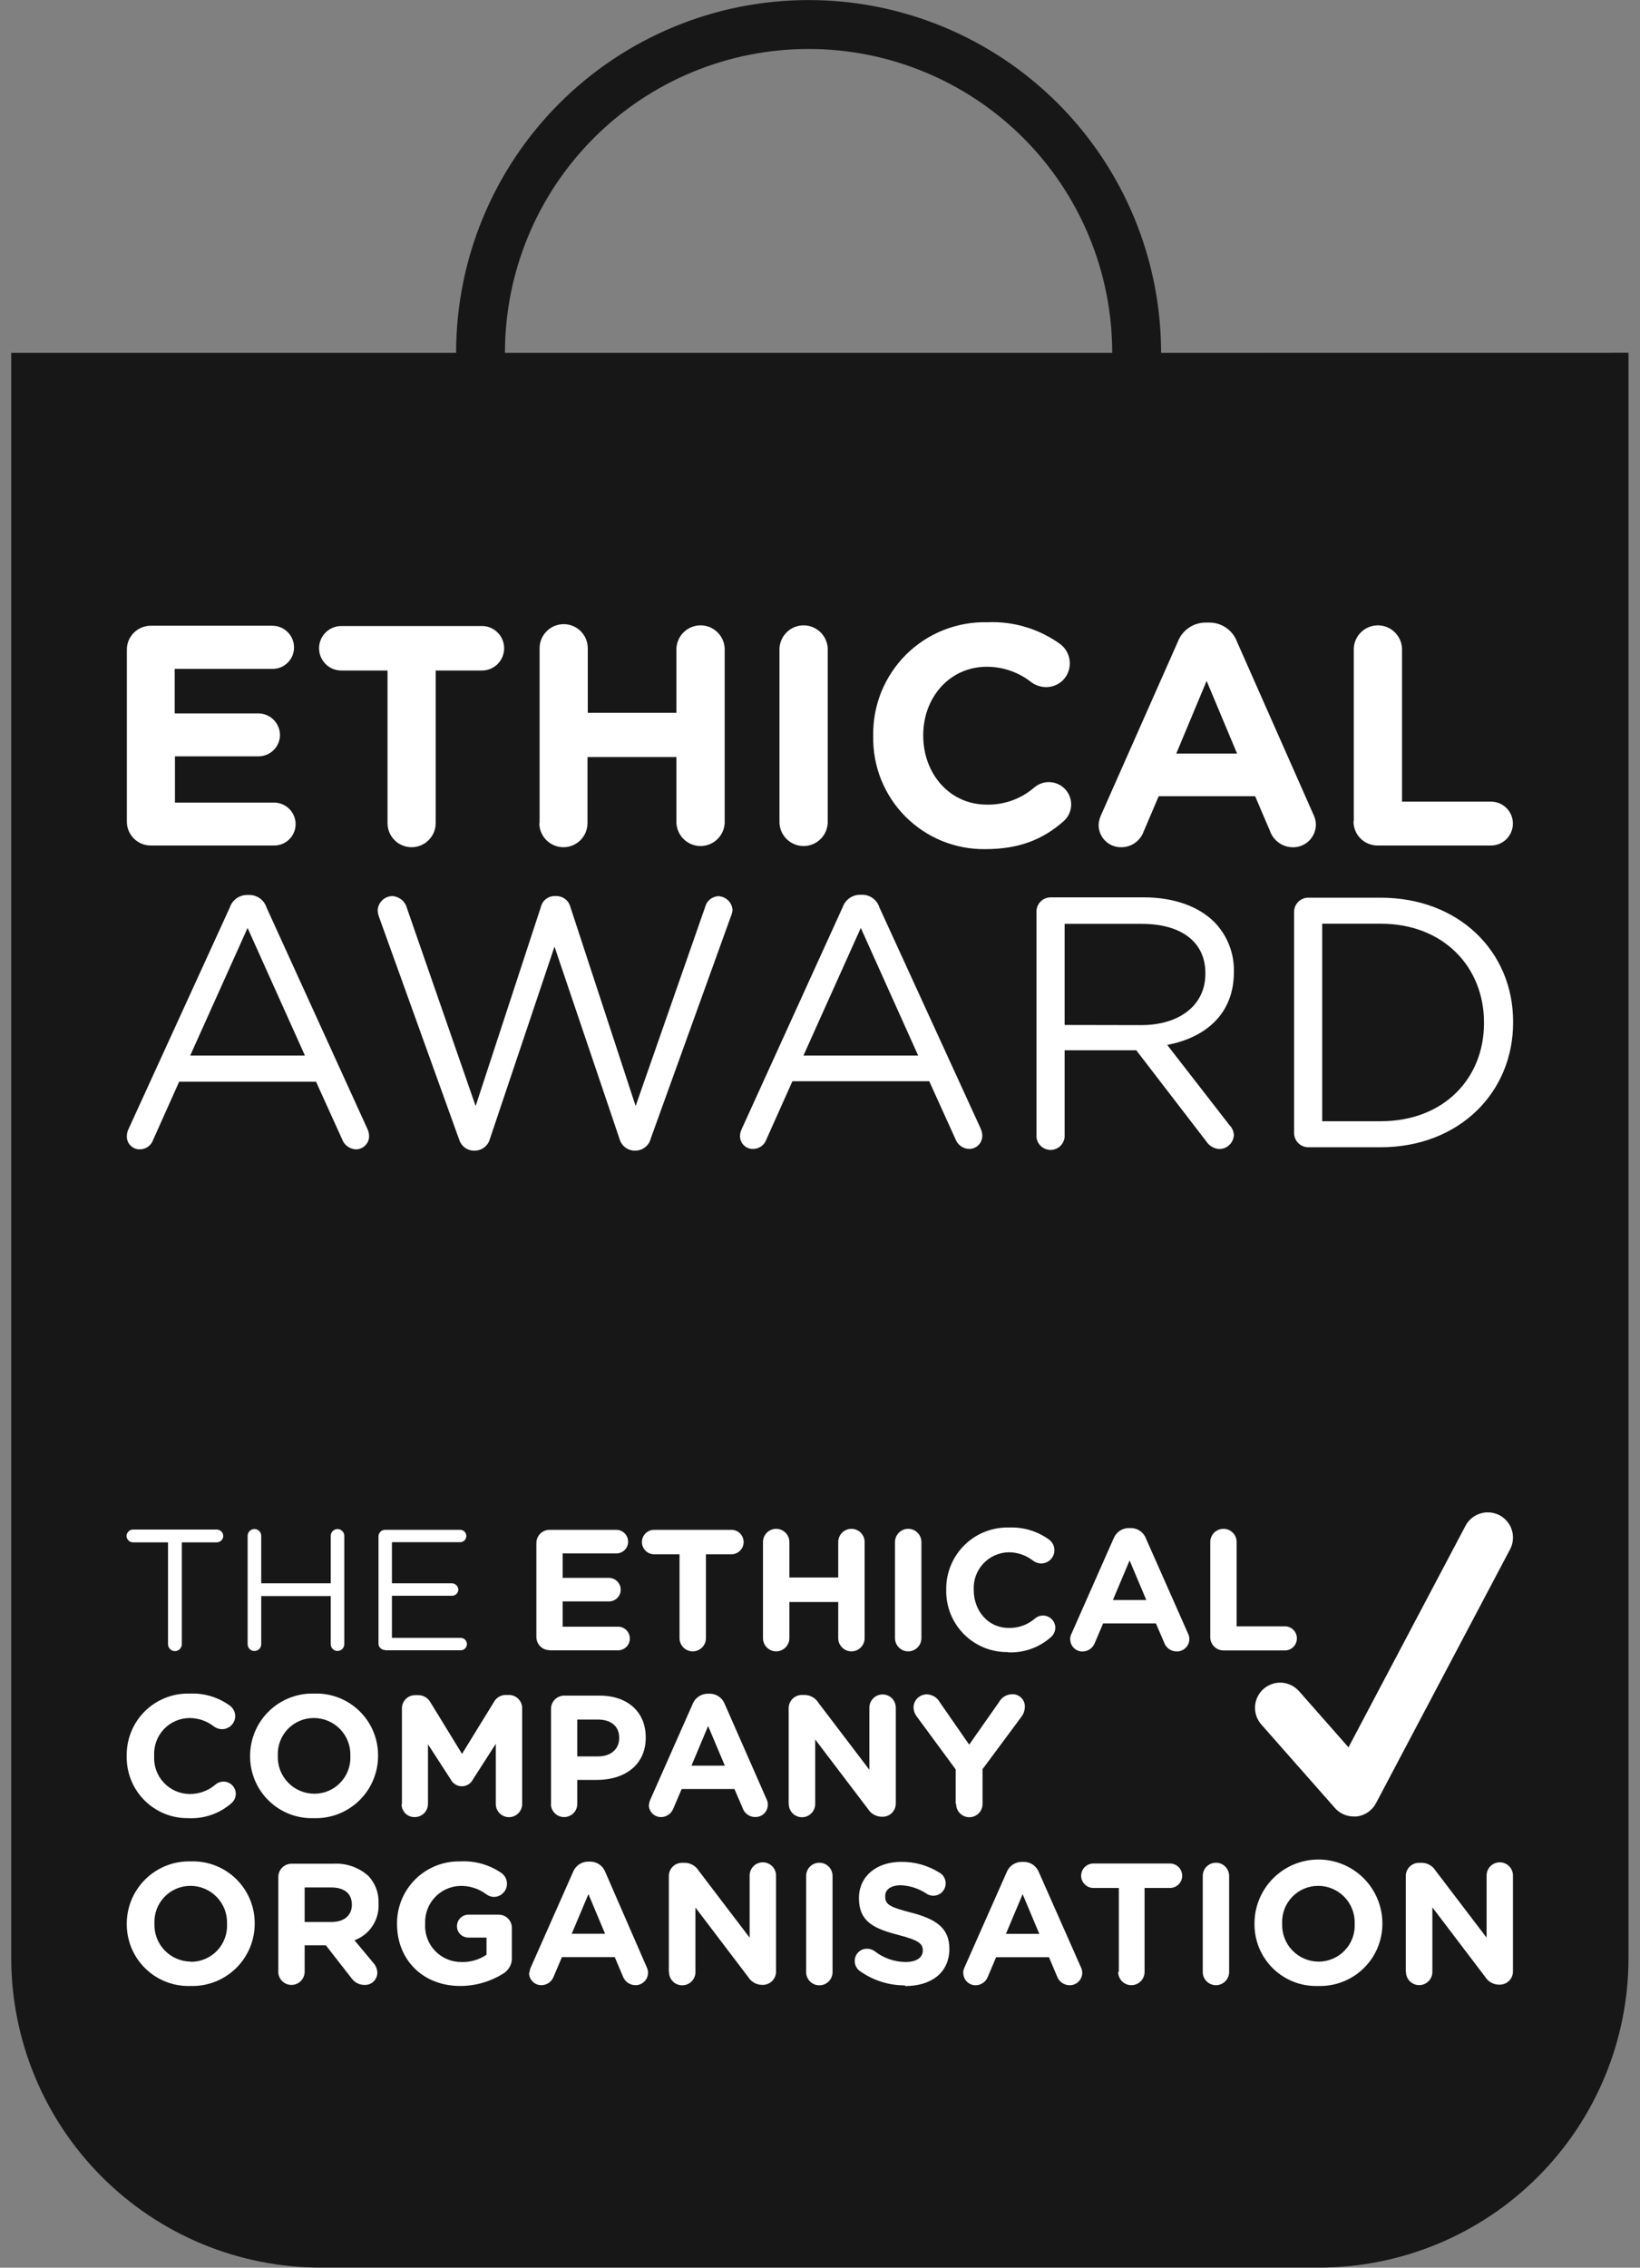 <svg viewBox="0 0 55 76" fill="none" xmlns="http://www.w3.org/2000/svg">
<rect x="0" y="0" width="55" height="76" fill="#808080" stroke="none"/>
<g clip-path="url(#clip0)">
<path d="M27.117 1.641C28.454 1.641 29.779 1.904 31.014 2.416C32.25 2.928 33.372 3.678 34.318 4.623C35.264 5.569 36.014 6.691 36.525 7.927C37.037 9.162 37.3 10.486 37.3 11.824H16.934C16.934 9.123 18.007 6.533 19.917 4.623C21.826 2.713 24.416 1.641 27.117 1.641ZM38.939 11.824C38.939 8.689 37.693 5.682 35.476 3.465C33.259 1.248 30.253 0.002 27.117 0.002C23.982 0.002 20.975 1.248 18.758 3.465C16.541 5.682 15.296 8.689 15.296 11.824H0.377V65.618C0.377 66.981 0.646 68.331 1.168 69.59C1.689 70.849 2.454 71.993 3.418 72.957C4.382 73.921 5.526 74.685 6.785 75.207C8.045 75.728 9.395 75.996 10.758 75.996H44.243C46.993 75.994 49.631 74.9 51.575 72.955C53.52 71.01 54.613 68.373 54.614 65.622V11.822L38.939 11.824Z" fill="#171717"/>
<path d="M5.062 28.336H9.188C9.283 28.338 9.377 28.32 9.465 28.285C9.553 28.249 9.633 28.197 9.7 28.13C9.768 28.064 9.821 27.985 9.858 27.897C9.895 27.81 9.914 27.716 9.914 27.621C9.914 27.429 9.837 27.245 9.701 27.109C9.565 26.974 9.38 26.897 9.188 26.898H5.867V25.348H8.663C8.758 25.349 8.852 25.331 8.94 25.295C9.028 25.26 9.107 25.207 9.175 25.141C9.242 25.075 9.296 24.995 9.333 24.908C9.37 24.821 9.389 24.727 9.39 24.633C9.388 24.441 9.311 24.257 9.175 24.121C9.039 23.986 8.855 23.91 8.663 23.909H5.859V22.417H9.137C9.232 22.418 9.327 22.4 9.415 22.364C9.503 22.328 9.583 22.275 9.65 22.208C9.718 22.14 9.771 22.061 9.807 21.973C9.843 21.885 9.862 21.79 9.861 21.695C9.86 21.503 9.784 21.32 9.648 21.184C9.513 21.048 9.329 20.972 9.137 20.971H5.062C4.955 20.97 4.85 20.991 4.751 21.031C4.653 21.071 4.564 21.131 4.488 21.206C4.413 21.281 4.354 21.371 4.313 21.469C4.273 21.567 4.253 21.673 4.254 21.779V27.515C4.251 27.622 4.27 27.73 4.309 27.829C4.349 27.929 4.408 28.02 4.484 28.097C4.559 28.174 4.649 28.234 4.748 28.276C4.848 28.317 4.954 28.337 5.062 28.336ZM12.996 27.586C12.996 27.692 13.017 27.797 13.057 27.895C13.098 27.993 13.157 28.082 13.232 28.157C13.307 28.232 13.396 28.292 13.495 28.332C13.593 28.373 13.698 28.394 13.804 28.394C13.91 28.394 14.015 28.373 14.113 28.332C14.211 28.292 14.3 28.232 14.375 28.157C14.45 28.082 14.51 27.993 14.55 27.895C14.591 27.797 14.612 27.692 14.612 27.586V22.472H16.161C16.359 22.472 16.549 22.394 16.689 22.254C16.829 22.114 16.907 21.924 16.907 21.726C16.907 21.528 16.829 21.338 16.689 21.199C16.549 21.059 16.359 20.98 16.161 20.98H11.446C11.248 20.98 11.059 21.059 10.919 21.199C10.779 21.338 10.7 21.528 10.7 21.726C10.7 21.924 10.779 22.114 10.919 22.254C11.059 22.394 11.248 22.472 11.446 22.472H12.996V27.586ZM18.087 27.586C18.087 27.8 18.172 28.006 18.324 28.157C18.476 28.309 18.681 28.394 18.895 28.394C19.11 28.394 19.315 28.309 19.467 28.157C19.618 28.006 19.703 27.8 19.703 27.586V25.372H22.685V27.586C22.696 27.793 22.786 27.988 22.937 28.131C23.087 28.274 23.287 28.354 23.494 28.354C23.702 28.354 23.902 28.274 24.052 28.131C24.203 27.988 24.293 27.793 24.303 27.586V21.726C24.293 21.519 24.203 21.324 24.052 21.181C23.902 21.038 23.702 20.958 23.494 20.958C23.287 20.958 23.087 21.038 22.937 21.181C22.786 21.324 22.696 21.519 22.685 21.726V23.889H19.712V21.726C19.712 21.512 19.627 21.306 19.476 21.155C19.324 21.003 19.119 20.918 18.904 20.918C18.69 20.918 18.484 21.003 18.333 21.155C18.181 21.306 18.096 21.512 18.096 21.726V27.586H18.087ZM26.141 27.586C26.152 27.793 26.242 27.988 26.392 28.131C26.543 28.274 26.742 28.354 26.95 28.354C27.158 28.354 27.357 28.274 27.508 28.131C27.658 27.988 27.748 27.793 27.759 27.586V21.726C27.748 21.519 27.658 21.324 27.508 21.181C27.357 21.038 27.158 20.958 26.95 20.958C26.742 20.958 26.543 21.038 26.392 21.181C26.242 21.324 26.152 21.519 26.141 21.726V27.586ZM33.041 28.458C34.219 28.458 34.996 28.111 35.658 27.533C35.733 27.469 35.795 27.392 35.84 27.304C35.885 27.217 35.913 27.121 35.921 27.023C35.929 26.925 35.918 26.826 35.888 26.733C35.858 26.639 35.81 26.552 35.746 26.477C35.683 26.402 35.605 26.34 35.518 26.295C35.43 26.25 35.335 26.222 35.237 26.214C35.139 26.206 35.04 26.217 34.946 26.247C34.852 26.277 34.766 26.325 34.69 26.388C34.248 26.772 33.68 26.978 33.094 26.966C31.835 26.966 30.962 25.917 30.962 24.657V24.635C30.962 23.375 31.848 22.346 33.094 22.346C33.639 22.346 34.169 22.531 34.595 22.871C34.737 22.971 34.906 23.026 35.08 23.028C35.184 23.029 35.288 23.009 35.384 22.97C35.481 22.931 35.569 22.873 35.643 22.8C35.717 22.727 35.776 22.64 35.816 22.543C35.856 22.447 35.877 22.344 35.877 22.24C35.879 22.117 35.852 21.996 35.8 21.885C35.748 21.774 35.671 21.677 35.576 21.6C34.865 21.08 33.999 20.817 33.119 20.854C32.614 20.841 32.112 20.93 31.643 21.116C31.174 21.302 30.747 21.581 30.389 21.936C30.031 22.292 29.748 22.716 29.558 23.184C29.369 23.651 29.275 24.153 29.285 24.657V24.677C29.275 25.175 29.366 25.669 29.551 26.131C29.737 26.593 30.013 27.013 30.364 27.366C30.715 27.718 31.134 27.997 31.595 28.185C32.056 28.372 32.55 28.465 33.048 28.458H33.041ZM36.844 27.639C36.843 27.738 36.861 27.836 36.898 27.928C36.935 28.019 36.99 28.103 37.059 28.173C37.129 28.243 37.211 28.299 37.303 28.337C37.394 28.375 37.492 28.394 37.59 28.394C37.752 28.397 37.91 28.351 38.045 28.262C38.18 28.172 38.284 28.044 38.343 27.894L38.859 26.685H42.093L42.587 27.84C42.642 28.003 42.747 28.143 42.886 28.243C43.026 28.343 43.193 28.396 43.364 28.396C43.465 28.396 43.566 28.377 43.66 28.337C43.754 28.298 43.839 28.241 43.91 28.169C43.981 28.096 44.038 28.01 44.075 27.916C44.113 27.822 44.132 27.721 44.13 27.619C44.126 27.506 44.097 27.395 44.046 27.294L41.484 21.505C41.413 21.315 41.285 21.152 41.118 21.038C40.951 20.923 40.753 20.863 40.55 20.865H40.446C40.242 20.863 40.042 20.922 39.873 21.037C39.704 21.151 39.574 21.314 39.501 21.505L36.937 27.291C36.883 27.4 36.851 27.518 36.844 27.639ZM39.448 25.255L40.466 22.82L41.487 25.255H39.448ZM45.392 27.524C45.391 27.631 45.411 27.737 45.451 27.836C45.491 27.935 45.551 28.025 45.626 28.1C45.702 28.176 45.791 28.236 45.89 28.276C45.989 28.317 46.095 28.337 46.202 28.336H50.003C50.198 28.336 50.385 28.259 50.523 28.121C50.66 27.983 50.738 27.796 50.738 27.601C50.738 27.407 50.66 27.22 50.523 27.082C50.385 26.944 50.198 26.866 50.003 26.866H47.019V21.726C47.008 21.519 46.918 21.324 46.767 21.181C46.617 21.038 46.417 20.958 46.21 20.958C46.002 20.958 45.802 21.038 45.652 21.181C45.501 21.324 45.411 21.519 45.401 21.726V27.524H45.392Z" fill="white"/>
<path d="M4.254 38.077C4.252 38.135 4.261 38.192 4.282 38.246C4.303 38.3 4.334 38.349 4.374 38.39C4.414 38.431 4.462 38.464 4.515 38.486C4.568 38.509 4.626 38.52 4.683 38.52C4.783 38.521 4.881 38.49 4.962 38.433C5.044 38.375 5.105 38.293 5.137 38.199L6.009 36.251H10.598L11.47 38.174C11.505 38.272 11.567 38.357 11.65 38.418C11.733 38.48 11.832 38.515 11.935 38.52C11.995 38.52 12.053 38.508 12.107 38.485C12.162 38.462 12.211 38.428 12.252 38.386C12.294 38.344 12.326 38.294 12.348 38.239C12.369 38.184 12.38 38.125 12.378 38.066C12.375 37.983 12.354 37.902 12.318 37.827L8.938 30.413C8.898 30.289 8.819 30.18 8.712 30.105C8.606 30.029 8.477 29.991 8.347 29.995H8.303C8.172 29.991 8.043 30.03 7.936 30.105C7.829 30.181 7.748 30.289 7.707 30.413L4.313 37.833C4.273 37.911 4.253 37.997 4.254 38.084V38.077ZM6.379 35.376L8.303 31.099L10.226 35.376H6.379ZM15.389 38.15C15.412 38.263 15.473 38.364 15.561 38.439C15.648 38.514 15.758 38.557 15.874 38.562H15.944C16.059 38.556 16.168 38.514 16.257 38.441C16.345 38.368 16.407 38.268 16.434 38.157L18.596 31.726L20.773 38.157C20.8 38.268 20.862 38.367 20.95 38.44C21.038 38.513 21.148 38.556 21.262 38.562H21.333C21.447 38.556 21.557 38.514 21.645 38.441C21.734 38.368 21.797 38.268 21.824 38.157L24.507 30.723C24.538 30.652 24.558 30.578 24.567 30.502C24.56 30.378 24.507 30.262 24.419 30.175C24.33 30.089 24.212 30.039 24.089 30.034C23.985 30.04 23.886 30.079 23.806 30.145C23.726 30.212 23.67 30.303 23.646 30.404L21.317 37.068L19.13 30.4C19.104 30.295 19.044 30.202 18.96 30.135C18.875 30.068 18.771 30.031 18.663 30.03H18.603C18.495 30.029 18.39 30.066 18.306 30.133C18.221 30.2 18.162 30.294 18.138 30.4L15.951 37.068L13.644 30.426C13.615 30.317 13.552 30.22 13.464 30.15C13.376 30.079 13.268 30.038 13.155 30.032C13.028 30.034 12.906 30.085 12.816 30.174C12.725 30.263 12.671 30.383 12.666 30.51C12.669 30.586 12.685 30.661 12.712 30.732L15.389 38.166V38.15ZM24.817 38.077C24.817 38.133 24.828 38.19 24.85 38.242C24.872 38.294 24.904 38.342 24.944 38.381C24.984 38.421 25.031 38.453 25.084 38.474C25.136 38.496 25.192 38.507 25.249 38.506C25.349 38.508 25.446 38.477 25.528 38.419C25.609 38.362 25.671 38.28 25.703 38.185L26.575 36.237H31.164L32.036 38.161C32.07 38.259 32.132 38.344 32.215 38.406C32.298 38.467 32.398 38.502 32.501 38.506C32.56 38.506 32.619 38.495 32.673 38.472C32.727 38.449 32.777 38.415 32.818 38.373C32.859 38.331 32.892 38.28 32.913 38.225C32.935 38.17 32.945 38.112 32.944 38.053C32.939 37.97 32.919 37.889 32.884 37.813L29.49 30.406C29.451 30.283 29.373 30.175 29.268 30.1C29.162 30.024 29.035 29.985 28.906 29.988H28.857C28.726 29.985 28.598 30.024 28.49 30.099C28.383 30.175 28.302 30.282 28.259 30.406L24.877 37.833C24.838 37.911 24.817 37.997 24.817 38.084V38.077ZM26.945 35.376L28.868 31.099L30.792 35.376H26.945ZM34.759 38.033C34.755 38.097 34.764 38.163 34.785 38.224C34.807 38.285 34.841 38.341 34.886 38.388C34.93 38.436 34.983 38.474 35.043 38.499C35.102 38.525 35.167 38.539 35.232 38.539C35.297 38.539 35.361 38.525 35.42 38.499C35.48 38.474 35.534 38.436 35.578 38.388C35.622 38.341 35.656 38.285 35.678 38.224C35.7 38.163 35.709 38.097 35.704 38.033V35.199H38.106L40.459 38.258C40.508 38.333 40.573 38.394 40.65 38.438C40.727 38.481 40.814 38.506 40.902 38.509C41.026 38.505 41.143 38.455 41.232 38.369C41.32 38.283 41.373 38.167 41.38 38.044C41.374 37.912 41.318 37.788 41.223 37.696L39.145 35.02C40.448 34.77 41.38 33.968 41.38 32.585V32.56C41.387 32.256 41.333 31.954 41.222 31.671C41.111 31.388 40.945 31.13 40.734 30.911C40.209 30.384 39.384 30.074 38.356 30.074H35.226C35.101 30.077 34.982 30.128 34.895 30.218C34.807 30.307 34.758 30.427 34.759 30.552V38.022V38.033ZM35.704 34.351V30.962H38.286C39.636 30.962 40.424 31.584 40.424 32.611V32.636C40.424 33.711 39.528 34.356 38.272 34.356L35.704 34.351ZM43.399 37.973C43.399 38.097 43.448 38.217 43.535 38.306C43.622 38.395 43.74 38.446 43.864 38.449H46.299C48.927 38.449 50.745 36.623 50.745 34.267V34.243C50.745 31.89 48.927 30.085 46.299 30.085H43.864C43.739 30.088 43.621 30.14 43.534 30.229C43.447 30.319 43.399 30.439 43.399 30.564V37.973ZM44.342 37.577V30.957H46.304C48.418 30.957 49.768 32.416 49.768 34.267V34.291C49.768 36.144 48.418 37.577 46.304 37.577H44.342Z" fill="white"/>
<path fill-rule="evenodd" clip-rule="evenodd" d="M45.407 60.878C45.436 60.878 45.469 60.878 45.498 60.878C45.633 60.862 45.763 60.813 45.876 60.736C45.988 60.659 46.08 60.556 46.145 60.435L50.643 51.923C50.695 51.826 50.727 51.718 50.737 51.608C50.747 51.498 50.736 51.386 50.703 51.281C50.67 51.175 50.617 51.076 50.546 50.991C50.476 50.906 50.389 50.835 50.291 50.783C50.17 50.72 50.036 50.686 49.899 50.686C49.746 50.685 49.596 50.726 49.464 50.804C49.332 50.882 49.224 50.994 49.151 51.129L45.224 58.56L43.566 56.679C43.492 56.596 43.403 56.528 43.304 56.479C43.204 56.43 43.096 56.401 42.986 56.394C42.875 56.387 42.764 56.402 42.659 56.438C42.554 56.474 42.458 56.53 42.374 56.603C42.291 56.677 42.223 56.766 42.175 56.865C42.126 56.965 42.097 57.073 42.09 57.183C42.083 57.294 42.098 57.405 42.134 57.51C42.17 57.614 42.226 57.711 42.299 57.794L44.768 60.593C44.846 60.682 44.944 60.754 45.052 60.803C45.161 60.852 45.279 60.878 45.398 60.878H45.407Z" fill="white"/>
<path d="M18.43 55.309H20.697C20.752 55.313 20.806 55.305 20.858 55.287C20.909 55.269 20.957 55.241 20.997 55.204C21.037 55.167 21.068 55.122 21.09 55.072C21.112 55.022 21.123 54.968 21.123 54.913C21.123 54.859 21.112 54.805 21.09 54.755C21.068 54.705 21.037 54.66 20.997 54.623C20.957 54.586 20.909 54.557 20.858 54.539C20.806 54.521 20.752 54.514 20.697 54.518H18.869V53.67H20.419C20.47 53.671 20.522 53.661 20.57 53.642C20.618 53.623 20.662 53.594 20.699 53.557C20.736 53.521 20.766 53.477 20.786 53.43C20.806 53.382 20.817 53.331 20.817 53.279C20.816 53.173 20.774 53.072 20.7 52.997C20.625 52.923 20.524 52.881 20.419 52.88H18.869V52.061H20.669C20.721 52.062 20.772 52.052 20.82 52.032C20.868 52.013 20.912 51.984 20.949 51.948C20.985 51.911 21.015 51.868 21.035 51.82C21.055 51.772 21.065 51.721 21.065 51.669C21.065 51.564 21.023 51.463 20.949 51.388C20.875 51.313 20.774 51.271 20.669 51.271H18.43C18.313 51.271 18.201 51.317 18.117 51.4C18.034 51.483 17.988 51.596 17.988 51.713V54.861C17.988 54.979 18.034 55.091 18.117 55.174C18.201 55.258 18.313 55.304 18.43 55.304V55.309ZM22.789 54.901C22.789 55.019 22.836 55.131 22.919 55.214C23.002 55.297 23.115 55.344 23.232 55.344C23.35 55.344 23.462 55.297 23.545 55.214C23.628 55.131 23.675 55.019 23.675 54.901V52.09H24.529C24.638 52.09 24.742 52.047 24.819 51.97C24.896 51.893 24.939 51.789 24.939 51.68C24.939 51.572 24.896 51.467 24.819 51.391C24.742 51.314 24.638 51.271 24.529 51.271H21.937C21.828 51.271 21.724 51.314 21.648 51.391C21.571 51.467 21.528 51.572 21.528 51.68C21.528 51.789 21.571 51.893 21.648 51.97C21.724 52.047 21.828 52.09 21.937 52.09H22.789V54.901ZM25.588 54.901C25.588 55.019 25.634 55.131 25.717 55.214C25.8 55.297 25.913 55.344 26.03 55.344C26.148 55.344 26.26 55.297 26.343 55.214C26.426 55.131 26.473 55.019 26.473 54.901V53.69H28.111V54.901C28.111 55.019 28.158 55.131 28.241 55.214C28.324 55.297 28.437 55.344 28.554 55.344C28.671 55.344 28.784 55.297 28.867 55.214C28.95 55.131 28.997 55.019 28.997 54.901V51.68C28.997 51.563 28.95 51.45 28.867 51.367C28.784 51.284 28.671 51.237 28.554 51.237C28.437 51.237 28.324 51.284 28.241 51.367C28.158 51.45 28.111 51.563 28.111 51.68V52.869H26.473V51.68C26.473 51.563 26.426 51.45 26.343 51.367C26.26 51.284 26.148 51.237 26.03 51.237C25.913 51.237 25.8 51.284 25.717 51.367C25.634 51.45 25.588 51.563 25.588 51.68V54.901ZM30.015 54.901C30.015 55.019 30.062 55.131 30.145 55.214C30.228 55.297 30.34 55.344 30.458 55.344C30.575 55.344 30.688 55.297 30.771 55.214C30.854 55.131 30.901 55.019 30.901 54.901V51.68C30.901 51.563 30.854 51.45 30.771 51.367C30.688 51.284 30.575 51.237 30.458 51.237C30.34 51.237 30.228 51.284 30.145 51.367C30.062 51.45 30.015 51.563 30.015 51.68V54.901ZM33.805 55.377C34.331 55.401 34.847 55.219 35.242 54.87C35.288 54.831 35.325 54.782 35.351 54.727C35.377 54.672 35.391 54.612 35.392 54.551C35.391 54.473 35.368 54.396 35.325 54.331C35.282 54.265 35.221 54.213 35.15 54.18C35.078 54.148 34.999 54.136 34.921 54.147C34.843 54.158 34.77 54.191 34.71 54.242C34.465 54.455 34.149 54.568 33.825 54.558C33.134 54.558 32.656 53.98 32.656 53.29V53.279C32.648 53.119 32.672 52.959 32.727 52.808C32.782 52.658 32.867 52.52 32.976 52.403C33.085 52.286 33.217 52.192 33.363 52.127C33.509 52.062 33.667 52.026 33.827 52.023C34.127 52.023 34.418 52.125 34.653 52.311C34.731 52.366 34.823 52.396 34.919 52.398C35.036 52.398 35.148 52.351 35.232 52.268C35.315 52.185 35.361 52.072 35.361 51.955C35.361 51.887 35.346 51.82 35.316 51.759C35.286 51.698 35.242 51.644 35.189 51.603C34.798 51.318 34.322 51.173 33.838 51.193C33.561 51.186 33.286 51.235 33.028 51.337C32.771 51.439 32.536 51.592 32.34 51.788C32.143 51.983 31.988 52.215 31.884 52.472C31.779 52.729 31.728 53.004 31.733 53.281V53.292C31.728 53.565 31.778 53.837 31.88 54.091C31.982 54.345 32.134 54.575 32.327 54.769C32.521 54.963 32.751 55.116 33.004 55.219C33.258 55.322 33.529 55.373 33.803 55.368L33.805 55.377ZM35.892 54.934C35.892 54.989 35.902 55.042 35.922 55.093C35.942 55.143 35.972 55.189 36.01 55.227C36.048 55.266 36.094 55.297 36.144 55.317C36.194 55.338 36.248 55.349 36.302 55.348C36.39 55.348 36.476 55.322 36.549 55.273C36.622 55.223 36.679 55.153 36.712 55.072L36.995 54.408H38.766L39.038 55.041C39.068 55.13 39.125 55.209 39.202 55.264C39.279 55.319 39.371 55.347 39.465 55.346C39.537 55.347 39.608 55.33 39.671 55.295C39.733 55.261 39.786 55.211 39.824 55.15C39.862 55.089 39.883 55.02 39.886 54.948C39.889 54.877 39.873 54.805 39.84 54.742L38.432 51.563C38.393 51.458 38.323 51.368 38.231 51.306C38.139 51.242 38.03 51.209 37.918 51.211H37.867C37.756 51.21 37.646 51.242 37.553 51.304C37.46 51.366 37.389 51.455 37.347 51.559L35.941 54.737C35.91 54.796 35.892 54.861 35.888 54.928L35.892 54.934ZM37.323 53.624L37.883 52.296L38.443 53.624H37.323ZM40.588 54.87C40.588 54.988 40.635 55.1 40.718 55.183C40.801 55.266 40.913 55.313 41.031 55.313H43.118C43.22 55.305 43.316 55.26 43.385 55.185C43.455 55.11 43.493 55.011 43.493 54.909C43.493 54.807 43.455 54.708 43.385 54.633C43.316 54.558 43.22 54.513 43.118 54.505H41.473V51.68C41.473 51.563 41.427 51.45 41.344 51.367C41.261 51.284 41.148 51.237 41.031 51.237C40.913 51.237 40.801 51.284 40.718 51.367C40.635 51.45 40.588 51.563 40.588 51.68V54.864V54.87Z" fill="white"/>
<path d="M5.635 55.104C5.635 55.166 5.659 55.225 5.703 55.268C5.746 55.311 5.805 55.336 5.866 55.336C5.928 55.336 5.987 55.311 6.03 55.268C6.073 55.225 6.098 55.166 6.098 55.104V51.691H7.267C7.323 51.691 7.378 51.669 7.419 51.631C7.46 51.592 7.485 51.539 7.488 51.483C7.488 51.424 7.465 51.368 7.423 51.326C7.382 51.285 7.325 51.261 7.267 51.261H4.464C4.405 51.261 4.349 51.285 4.308 51.326C4.266 51.368 4.243 51.424 4.243 51.483C4.246 51.539 4.271 51.592 4.312 51.631C4.353 51.669 4.408 51.691 4.464 51.691H5.635V55.104ZM8.305 55.104C8.305 55.165 8.329 55.223 8.372 55.266C8.414 55.308 8.472 55.332 8.533 55.332C8.593 55.332 8.651 55.308 8.694 55.266C8.737 55.223 8.761 55.165 8.761 55.104V53.491H11.092V55.104C11.092 55.165 11.116 55.222 11.159 55.265C11.201 55.307 11.259 55.331 11.319 55.331C11.379 55.331 11.437 55.307 11.479 55.265C11.522 55.222 11.546 55.165 11.546 55.104V51.472C11.546 51.411 11.522 51.354 11.479 51.311C11.437 51.269 11.379 51.245 11.319 51.245C11.259 51.245 11.201 51.269 11.159 51.311C11.116 51.354 11.092 51.411 11.092 51.472V53.063H8.761V51.472C8.761 51.411 8.737 51.353 8.694 51.31C8.651 51.268 8.593 51.244 8.533 51.244C8.472 51.244 8.414 51.268 8.372 51.31C8.329 51.353 8.305 51.411 8.305 51.472V55.104ZM12.914 55.308H15.451C15.506 55.308 15.559 55.286 15.598 55.247C15.637 55.208 15.659 55.155 15.659 55.1C15.659 55.045 15.637 54.992 15.598 54.953C15.559 54.914 15.506 54.892 15.451 54.892H13.144V53.48H15.163C15.19 53.48 15.217 53.474 15.243 53.464C15.268 53.453 15.291 53.438 15.31 53.419C15.329 53.399 15.345 53.376 15.355 53.351C15.366 53.326 15.371 53.299 15.371 53.271C15.368 53.217 15.345 53.166 15.307 53.128C15.268 53.09 15.217 53.066 15.163 53.063H13.144V51.686H15.431C15.486 51.686 15.539 51.664 15.578 51.626C15.617 51.586 15.639 51.533 15.639 51.478C15.639 51.423 15.617 51.37 15.578 51.331C15.539 51.292 15.486 51.27 15.431 51.27H12.914C12.855 51.27 12.799 51.294 12.757 51.335C12.716 51.377 12.693 51.433 12.693 51.492V55.067C12.691 55.097 12.696 55.127 12.706 55.155C12.716 55.183 12.733 55.209 12.753 55.23C12.774 55.252 12.799 55.27 12.827 55.281C12.854 55.293 12.884 55.299 12.914 55.299V55.308Z" fill="white"/>
<path d="M6.321 60.934C6.847 60.96 7.362 60.781 7.758 60.436C7.805 60.396 7.842 60.348 7.868 60.293C7.894 60.238 7.908 60.178 7.909 60.117C7.908 60.038 7.884 59.962 7.841 59.896C7.798 59.83 7.738 59.778 7.666 59.746C7.595 59.713 7.515 59.702 7.438 59.713C7.36 59.724 7.287 59.756 7.227 59.807C6.982 60.019 6.666 60.132 6.341 60.124C6.18 60.12 6.022 60.084 5.875 60.018C5.728 59.952 5.596 59.856 5.487 59.738C5.377 59.62 5.293 59.48 5.239 59.329C5.184 59.177 5.161 59.016 5.17 58.855V58.844C5.161 58.682 5.185 58.52 5.24 58.368C5.295 58.215 5.381 58.076 5.491 57.957C5.602 57.839 5.736 57.744 5.884 57.679C6.032 57.614 6.193 57.579 6.355 57.578C6.655 57.578 6.946 57.679 7.18 57.866C7.258 57.921 7.351 57.951 7.446 57.952C7.562 57.952 7.673 57.907 7.755 57.826C7.838 57.745 7.886 57.636 7.889 57.52C7.889 57.452 7.873 57.385 7.844 57.324C7.814 57.263 7.77 57.21 7.716 57.168C7.322 56.88 6.842 56.736 6.355 56.759C6.078 56.752 5.802 56.8 5.545 56.903C5.287 57.005 5.053 57.158 4.856 57.353C4.66 57.548 4.504 57.781 4.4 58.038C4.296 58.294 4.245 58.569 4.249 58.846V58.857C4.244 59.131 4.294 59.403 4.396 59.657C4.498 59.911 4.65 60.142 4.843 60.335C5.036 60.529 5.267 60.682 5.52 60.785C5.774 60.888 6.046 60.938 6.319 60.934H6.321ZM10.528 60.934C10.807 60.942 11.085 60.895 11.346 60.794C11.607 60.693 11.845 60.54 12.045 60.346C12.246 60.151 12.406 59.918 12.514 59.66C12.623 59.403 12.68 59.126 12.679 58.846V58.835C12.681 58.557 12.626 58.281 12.518 58.024C12.41 57.767 12.251 57.535 12.051 57.341C11.851 57.147 11.614 56.995 11.354 56.895C11.095 56.795 10.817 56.749 10.539 56.759C10.259 56.75 9.981 56.798 9.72 56.899C9.459 57 9.222 57.152 9.021 57.347C8.82 57.542 8.661 57.775 8.552 58.032C8.443 58.29 8.387 58.567 8.387 58.846V58.857C8.386 59.136 8.441 59.412 8.549 59.668C8.657 59.925 8.816 60.157 9.016 60.351C9.215 60.545 9.452 60.696 9.712 60.797C9.972 60.897 10.249 60.943 10.528 60.934ZM10.539 60.115C10.374 60.114 10.212 60.081 10.061 60.016C9.91 59.952 9.773 59.858 9.659 59.739C9.545 59.621 9.456 59.481 9.397 59.328C9.338 59.174 9.311 59.011 9.317 58.846V58.835C9.31 58.672 9.336 58.509 9.394 58.357C9.452 58.204 9.54 58.065 9.653 57.947C9.766 57.83 9.902 57.736 10.052 57.673C10.203 57.609 10.364 57.577 10.528 57.578C10.692 57.578 10.855 57.611 11.006 57.676C11.157 57.74 11.294 57.834 11.408 57.953C11.522 58.071 11.611 58.211 11.67 58.365C11.728 58.518 11.755 58.682 11.75 58.846V58.857C11.757 59.02 11.73 59.183 11.672 59.336C11.615 59.488 11.526 59.628 11.413 59.745C11.3 59.863 11.164 59.956 11.014 60.02C10.864 60.083 10.702 60.115 10.539 60.115ZM13.467 60.467C13.467 60.524 13.478 60.582 13.501 60.635C13.523 60.688 13.556 60.736 13.597 60.777C13.638 60.817 13.687 60.849 13.741 60.869C13.795 60.89 13.852 60.9 13.91 60.898C14.026 60.898 14.137 60.853 14.219 60.773C14.302 60.692 14.35 60.582 14.353 60.467V58.459L15.119 59.641C15.154 59.709 15.207 59.766 15.272 59.805C15.337 59.845 15.412 59.866 15.489 59.866C15.565 59.866 15.64 59.845 15.705 59.805C15.77 59.766 15.823 59.709 15.858 59.641L16.627 58.443V60.458C16.627 60.575 16.673 60.688 16.756 60.771C16.839 60.854 16.952 60.901 17.069 60.901C17.187 60.901 17.299 60.854 17.382 60.771C17.465 60.688 17.512 60.575 17.512 60.458V57.248C17.512 57.13 17.465 57.018 17.382 56.935C17.299 56.852 17.187 56.805 17.069 56.805H16.972C16.892 56.803 16.812 56.822 16.742 56.861C16.672 56.9 16.613 56.957 16.573 57.027L15.495 58.78L14.424 57.033C14.382 56.964 14.322 56.907 14.251 56.868C14.18 56.829 14.1 56.81 14.019 56.812H13.921C13.804 56.812 13.691 56.858 13.608 56.941C13.525 57.025 13.479 57.137 13.479 57.255V60.473L13.467 60.467ZM18.475 60.456C18.475 60.573 18.522 60.686 18.605 60.769C18.688 60.852 18.8 60.898 18.918 60.898C19.035 60.898 19.148 60.852 19.231 60.769C19.314 60.686 19.36 60.573 19.36 60.456V59.652H20.024C20.93 59.652 21.656 59.169 21.656 58.235V58.222C21.656 57.398 21.074 56.827 20.107 56.827H18.922C18.805 56.827 18.692 56.874 18.609 56.957C18.526 57.04 18.479 57.153 18.479 57.27V60.453L18.475 60.456ZM19.36 58.864V57.629H20.047C20.489 57.629 20.766 57.85 20.766 58.24V58.251C20.766 58.598 20.507 58.864 20.064 58.864H19.36ZM21.76 60.484C21.759 60.538 21.769 60.592 21.789 60.642C21.809 60.693 21.839 60.738 21.877 60.777C21.915 60.815 21.96 60.846 22.01 60.867C22.06 60.888 22.113 60.898 22.168 60.898C22.256 60.898 22.341 60.872 22.414 60.822C22.487 60.773 22.544 60.703 22.577 60.622L22.86 59.958H24.631L24.904 60.591C24.933 60.681 24.99 60.759 25.067 60.814C25.144 60.869 25.236 60.898 25.331 60.896C25.402 60.897 25.473 60.88 25.536 60.846C25.599 60.811 25.652 60.761 25.689 60.7C25.727 60.639 25.748 60.57 25.751 60.498C25.754 60.426 25.738 60.355 25.705 60.292L24.308 57.115C24.269 57.011 24.2 56.921 24.108 56.858C24.017 56.795 23.908 56.762 23.797 56.763H23.744C23.632 56.762 23.522 56.795 23.429 56.858C23.337 56.921 23.265 57.011 23.226 57.115L21.818 60.294C21.787 60.353 21.77 60.418 21.767 60.484H21.76ZM23.19 59.174L23.748 57.846L24.308 59.174H23.19ZM26.453 60.46C26.453 60.578 26.5 60.69 26.583 60.773C26.666 60.856 26.779 60.903 26.896 60.903C27.013 60.903 27.126 60.856 27.209 60.773C27.292 60.69 27.339 60.578 27.339 60.46V58.297L29.11 60.628C29.159 60.707 29.227 60.772 29.308 60.817C29.389 60.862 29.48 60.886 29.572 60.887H29.599C29.716 60.887 29.829 60.841 29.912 60.758C29.995 60.675 30.042 60.562 30.042 60.445V57.23C30.042 57.113 29.995 57 29.912 56.917C29.829 56.834 29.716 56.788 29.599 56.788C29.482 56.788 29.369 56.834 29.286 56.917C29.203 57 29.156 57.113 29.156 57.23V59.313L27.445 57.064C27.396 56.985 27.328 56.92 27.247 56.875C27.166 56.83 27.075 56.806 26.982 56.805H26.892C26.774 56.805 26.662 56.852 26.578 56.935C26.495 57.018 26.449 57.13 26.449 57.248V60.46H26.453ZM32.065 60.46C32.065 60.578 32.112 60.69 32.195 60.773C32.278 60.856 32.39 60.903 32.508 60.903C32.625 60.903 32.738 60.856 32.821 60.773C32.904 60.69 32.951 60.578 32.951 60.46V59.293L34.255 57.536C34.324 57.446 34.364 57.337 34.37 57.224C34.374 57.164 34.366 57.105 34.345 57.049C34.325 56.993 34.292 56.942 34.25 56.9C34.208 56.858 34.157 56.826 34.102 56.805C34.046 56.784 33.986 56.776 33.927 56.781C33.839 56.785 33.754 56.811 33.679 56.858C33.605 56.904 33.544 56.969 33.502 57.047L32.503 58.47L31.523 57.058C31.48 56.977 31.416 56.909 31.338 56.861C31.261 56.813 31.171 56.787 31.08 56.785C30.965 56.785 30.855 56.83 30.772 56.909C30.69 56.989 30.641 57.098 30.637 57.212C30.637 57.327 30.676 57.438 30.746 57.529L32.05 59.3V60.449L32.065 60.46Z" fill="white"/>
<path d="M6.39 66.558C6.669 66.567 6.948 66.519 7.209 66.418C7.469 66.317 7.707 66.165 7.908 65.97C8.108 65.776 8.268 65.543 8.377 65.285C8.486 65.027 8.542 64.751 8.542 64.471V64.46C8.543 64.182 8.488 63.906 8.38 63.65C8.272 63.393 8.113 63.161 7.914 62.967C7.714 62.773 7.478 62.622 7.218 62.521C6.958 62.421 6.681 62.374 6.403 62.383C6.124 62.375 5.845 62.422 5.585 62.523C5.324 62.625 5.086 62.777 4.885 62.972C4.685 63.166 4.525 63.399 4.416 63.657C4.307 63.914 4.251 64.191 4.251 64.471V64.484C4.25 64.762 4.306 65.038 4.413 65.294C4.521 65.551 4.68 65.783 4.88 65.976C5.079 66.17 5.316 66.321 5.575 66.421C5.835 66.521 6.112 66.568 6.39 66.558ZM6.403 65.742C6.239 65.741 6.076 65.708 5.925 65.643C5.773 65.578 5.636 65.484 5.522 65.365C5.408 65.247 5.319 65.107 5.26 64.953C5.201 64.799 5.173 64.635 5.179 64.471V64.46C5.172 64.297 5.199 64.134 5.257 63.982C5.315 63.829 5.403 63.69 5.516 63.573C5.629 63.455 5.765 63.362 5.915 63.298C6.065 63.235 6.227 63.202 6.39 63.203C6.554 63.203 6.717 63.236 6.868 63.301C7.019 63.365 7.156 63.46 7.27 63.578C7.384 63.696 7.474 63.836 7.533 63.99C7.592 64.143 7.619 64.307 7.614 64.471V64.484C7.622 64.648 7.596 64.811 7.538 64.964C7.481 65.118 7.393 65.257 7.28 65.376C7.166 65.494 7.03 65.588 6.88 65.652C6.729 65.716 6.567 65.749 6.403 65.748V65.742ZM9.332 66.08C9.332 66.198 9.379 66.31 9.462 66.393C9.545 66.477 9.657 66.523 9.775 66.523C9.892 66.523 10.005 66.477 10.088 66.393C10.171 66.31 10.217 66.198 10.217 66.08V65.195H10.928L11.791 66.302C11.842 66.372 11.908 66.429 11.986 66.467C12.063 66.506 12.148 66.525 12.234 66.523C12.289 66.524 12.343 66.515 12.394 66.495C12.445 66.475 12.491 66.445 12.53 66.406C12.569 66.368 12.601 66.323 12.622 66.272C12.643 66.222 12.655 66.168 12.655 66.114C12.65 65.986 12.599 65.865 12.511 65.773L11.889 65.027C12.137 64.935 12.349 64.766 12.494 64.545C12.639 64.324 12.71 64.062 12.695 63.798V63.785C12.702 63.617 12.675 63.45 12.617 63.293C12.558 63.136 12.469 62.992 12.354 62.87C12.195 62.727 12.009 62.618 11.807 62.547C11.605 62.477 11.392 62.448 11.178 62.461H9.777C9.66 62.461 9.547 62.508 9.464 62.591C9.381 62.674 9.334 62.786 9.334 62.904V66.08H9.332ZM10.217 64.413V63.256H11.103C11.535 63.256 11.8 63.45 11.8 63.831V63.842C11.8 64.183 11.552 64.413 11.121 64.413H10.217ZM15.442 66.558C15.942 66.558 16.431 66.418 16.857 66.156C16.956 66.101 17.039 66.019 17.094 65.918C17.149 65.819 17.174 65.705 17.166 65.591V64.61C17.166 64.493 17.12 64.38 17.037 64.297C16.954 64.214 16.841 64.168 16.724 64.168H15.71C15.607 64.168 15.509 64.209 15.437 64.282C15.365 64.355 15.325 64.453 15.325 64.555C15.325 64.606 15.335 64.655 15.354 64.702C15.373 64.748 15.402 64.79 15.438 64.826C15.473 64.861 15.516 64.889 15.563 64.908C15.61 64.927 15.659 64.936 15.71 64.936H16.316V65.511C16.07 65.678 15.777 65.764 15.48 65.755C15.313 65.757 15.149 65.725 14.995 65.66C14.842 65.596 14.704 65.501 14.589 65.38C14.475 65.26 14.386 65.117 14.329 64.961C14.272 64.805 14.248 64.639 14.258 64.473V64.462C14.246 64.142 14.361 63.83 14.578 63.594C14.796 63.358 15.097 63.218 15.418 63.205C15.736 63.194 16.048 63.292 16.303 63.481C16.381 63.542 16.477 63.575 16.575 63.574C16.667 63.571 16.755 63.54 16.827 63.484C16.9 63.429 16.954 63.353 16.982 63.266C17.009 63.179 17.009 63.086 16.982 62.998C16.954 62.911 16.9 62.835 16.828 62.78C16.419 62.495 15.928 62.356 15.431 62.383C15.154 62.377 14.878 62.427 14.621 62.53C14.363 62.632 14.129 62.785 13.931 62.98C13.734 63.175 13.578 63.407 13.472 63.663C13.366 63.919 13.312 64.194 13.315 64.471V64.484C13.315 65.677 14.178 66.558 15.435 66.558H15.442ZM17.744 66.116C17.743 66.17 17.753 66.224 17.773 66.275C17.794 66.325 17.824 66.371 17.862 66.41C17.9 66.448 17.945 66.479 17.995 66.5C18.046 66.521 18.099 66.532 18.154 66.532C18.242 66.532 18.328 66.505 18.401 66.456C18.474 66.407 18.53 66.337 18.563 66.255L18.845 65.591H20.616L20.886 66.227C20.916 66.315 20.974 66.393 21.05 66.447C21.127 66.502 21.219 66.532 21.313 66.532C21.369 66.532 21.424 66.521 21.475 66.499C21.527 66.478 21.573 66.446 21.613 66.406C21.652 66.367 21.683 66.32 21.703 66.268C21.724 66.216 21.734 66.16 21.733 66.105C21.731 66.042 21.715 65.981 21.687 65.925L20.301 62.742C20.262 62.638 20.191 62.548 20.1 62.485C20.008 62.422 19.899 62.389 19.788 62.39H19.734C19.622 62.389 19.513 62.422 19.42 62.484C19.327 62.547 19.256 62.637 19.216 62.742L17.808 65.919C17.779 65.978 17.761 66.043 17.758 66.109L17.744 66.116ZM19.174 64.808L19.734 63.479L20.292 64.808H19.174ZM22.437 66.094C22.437 66.211 22.484 66.324 22.567 66.407C22.65 66.49 22.763 66.536 22.88 66.536C22.998 66.536 23.11 66.49 23.193 66.407C23.276 66.324 23.323 66.211 23.323 66.094V63.931L25.094 66.26C25.142 66.339 25.21 66.404 25.29 66.45C25.371 66.495 25.462 66.52 25.554 66.521H25.583C25.701 66.521 25.813 66.474 25.896 66.391C25.979 66.308 26.026 66.196 26.026 66.078V62.857C26.026 62.74 25.979 62.627 25.896 62.544C25.813 62.461 25.701 62.414 25.583 62.414C25.466 62.414 25.353 62.461 25.27 62.544C25.187 62.627 25.14 62.74 25.14 62.857V64.938L23.427 62.689C23.378 62.611 23.31 62.546 23.23 62.501C23.149 62.455 23.059 62.431 22.966 62.43H22.873C22.756 62.43 22.643 62.477 22.56 62.56C22.477 62.643 22.431 62.755 22.431 62.873V66.085L22.437 66.094ZM27.035 66.094C27.035 66.211 27.082 66.324 27.165 66.407C27.248 66.49 27.361 66.536 27.478 66.536C27.596 66.536 27.708 66.49 27.791 66.407C27.874 66.324 27.921 66.211 27.921 66.094V62.87C27.921 62.753 27.874 62.64 27.791 62.557C27.708 62.474 27.596 62.428 27.478 62.428C27.361 62.428 27.248 62.474 27.165 62.557C27.082 62.64 27.035 62.753 27.035 62.87V66.08V66.094ZM30.356 66.561C31.228 66.561 31.839 66.118 31.839 65.31C31.839 64.606 31.377 64.312 30.557 64.099C29.86 63.92 29.687 63.833 29.687 63.568V63.535C29.687 63.337 29.867 63.183 30.208 63.183C30.509 63.195 30.802 63.288 31.055 63.453C31.101 63.486 31.153 63.51 31.209 63.523C31.264 63.535 31.321 63.536 31.377 63.526C31.433 63.516 31.486 63.494 31.533 63.462C31.58 63.43 31.62 63.389 31.65 63.341C31.681 63.293 31.701 63.239 31.71 63.183C31.718 63.127 31.716 63.07 31.701 63.015C31.687 62.96 31.662 62.909 31.627 62.864C31.592 62.819 31.548 62.782 31.498 62.755C31.115 62.516 30.671 62.392 30.219 62.399C29.393 62.399 28.806 62.882 28.806 63.614C28.806 64.418 29.331 64.641 30.135 64.85C30.799 65.022 30.947 65.137 30.947 65.363V65.374C30.947 65.611 30.726 65.755 30.365 65.755C29.99 65.75 29.628 65.623 29.333 65.392C29.259 65.339 29.17 65.31 29.079 65.31C29.024 65.309 28.971 65.319 28.92 65.339C28.87 65.359 28.824 65.389 28.785 65.428C28.747 65.466 28.716 65.511 28.696 65.561C28.675 65.612 28.664 65.665 28.665 65.719C28.664 65.784 28.679 65.849 28.708 65.907C28.736 65.965 28.779 66.015 28.831 66.054C29.273 66.37 29.803 66.539 30.347 66.539L30.356 66.561ZM32.306 66.118C32.305 66.172 32.315 66.226 32.336 66.277C32.356 66.327 32.386 66.373 32.424 66.412C32.462 66.451 32.507 66.481 32.557 66.502C32.608 66.523 32.661 66.534 32.716 66.534C32.804 66.534 32.89 66.508 32.963 66.458C33.036 66.409 33.092 66.339 33.125 66.257L33.407 65.593H35.178L35.447 66.229C35.478 66.318 35.536 66.395 35.612 66.45C35.689 66.504 35.781 66.534 35.875 66.534C35.931 66.534 35.986 66.523 36.037 66.501C36.089 66.48 36.135 66.448 36.175 66.409C36.214 66.369 36.245 66.322 36.265 66.27C36.286 66.218 36.296 66.163 36.295 66.107C36.293 66.044 36.277 65.983 36.249 65.928L34.843 62.751C34.804 62.647 34.733 62.557 34.642 62.494C34.55 62.431 34.441 62.398 34.33 62.399H34.276C34.164 62.398 34.055 62.43 33.962 62.493C33.869 62.556 33.798 62.646 33.758 62.751L32.35 65.928C32.321 65.987 32.303 66.052 32.3 66.118H32.306ZM33.736 64.81L34.296 63.481L34.854 64.81H33.736ZM37.5 66.089C37.5 66.207 37.546 66.319 37.629 66.402C37.712 66.485 37.825 66.532 37.942 66.532C38.06 66.532 38.172 66.485 38.255 66.402C38.339 66.319 38.385 66.207 38.385 66.089V63.273H39.237C39.346 63.273 39.45 63.23 39.527 63.153C39.604 63.077 39.647 62.972 39.647 62.864C39.647 62.755 39.604 62.651 39.527 62.574C39.45 62.497 39.346 62.454 39.237 62.454H36.667C36.559 62.454 36.455 62.497 36.378 62.574C36.301 62.651 36.258 62.755 36.258 62.864C36.258 62.972 36.301 63.077 36.378 63.153C36.455 63.23 36.559 63.273 36.667 63.273H37.522V66.08L37.5 66.089ZM40.336 66.089C40.336 66.207 40.382 66.319 40.465 66.402C40.548 66.485 40.661 66.532 40.778 66.532C40.896 66.532 41.008 66.485 41.091 66.402C41.174 66.319 41.221 66.207 41.221 66.089V62.87C41.221 62.753 41.174 62.64 41.091 62.557C41.008 62.474 40.896 62.428 40.778 62.428C40.661 62.428 40.548 62.474 40.465 62.557C40.382 62.64 40.336 62.753 40.336 62.87V66.08V66.089ZM44.209 66.558C44.489 66.567 44.767 66.519 45.028 66.418C45.289 66.317 45.527 66.165 45.727 65.97C45.928 65.776 46.088 65.543 46.197 65.285C46.305 65.027 46.361 64.751 46.361 64.471V64.46C46.36 63.891 46.132 63.346 45.729 62.945C45.326 62.543 44.78 62.319 44.211 62.32C43.642 62.322 43.097 62.549 42.695 62.953C42.294 63.356 42.07 63.902 42.071 64.471V64.484C42.07 64.763 42.125 65.038 42.232 65.295C42.34 65.551 42.499 65.783 42.698 65.977C42.898 66.171 43.135 66.322 43.395 66.422C43.654 66.522 43.931 66.568 44.209 66.558ZM44.221 65.742C44.056 65.741 43.893 65.708 43.742 65.643C43.591 65.578 43.454 65.484 43.34 65.365C43.226 65.247 43.137 65.106 43.079 64.953C43.02 64.799 42.993 64.635 42.999 64.471V64.46C42.992 64.297 43.019 64.134 43.077 63.982C43.134 63.829 43.223 63.69 43.336 63.573C43.449 63.455 43.585 63.362 43.735 63.298C43.885 63.235 44.046 63.202 44.209 63.203C44.374 63.203 44.536 63.236 44.687 63.301C44.839 63.365 44.975 63.46 45.089 63.578C45.203 63.696 45.292 63.836 45.351 63.99C45.41 64.143 45.437 64.307 45.431 64.471V64.484C45.438 64.647 45.412 64.81 45.354 64.962C45.296 65.115 45.208 65.254 45.094 65.371C44.981 65.489 44.846 65.582 44.695 65.646C44.545 65.71 44.384 65.742 44.221 65.742ZM47.152 66.087C47.152 66.204 47.198 66.317 47.281 66.4C47.364 66.483 47.477 66.53 47.594 66.53C47.712 66.53 47.824 66.483 47.907 66.4C47.99 66.317 48.037 66.204 48.037 66.087V63.924L49.808 66.253C49.857 66.332 49.924 66.397 50.005 66.443C50.085 66.489 50.176 66.513 50.269 66.514H50.297C50.415 66.514 50.527 66.468 50.61 66.385C50.693 66.302 50.74 66.189 50.74 66.072V62.857C50.74 62.74 50.693 62.627 50.61 62.544C50.527 62.461 50.415 62.414 50.297 62.414C50.18 62.414 50.067 62.461 49.984 62.544C49.901 62.627 49.855 62.74 49.855 62.857V64.938L48.141 62.689C48.092 62.611 48.025 62.546 47.944 62.5C47.864 62.455 47.773 62.431 47.681 62.43H47.588C47.47 62.43 47.358 62.477 47.275 62.56C47.192 62.643 47.145 62.755 47.145 62.873V66.085L47.152 66.087Z" fill="white"/>
</g>
<defs>
</defs>
</svg>
